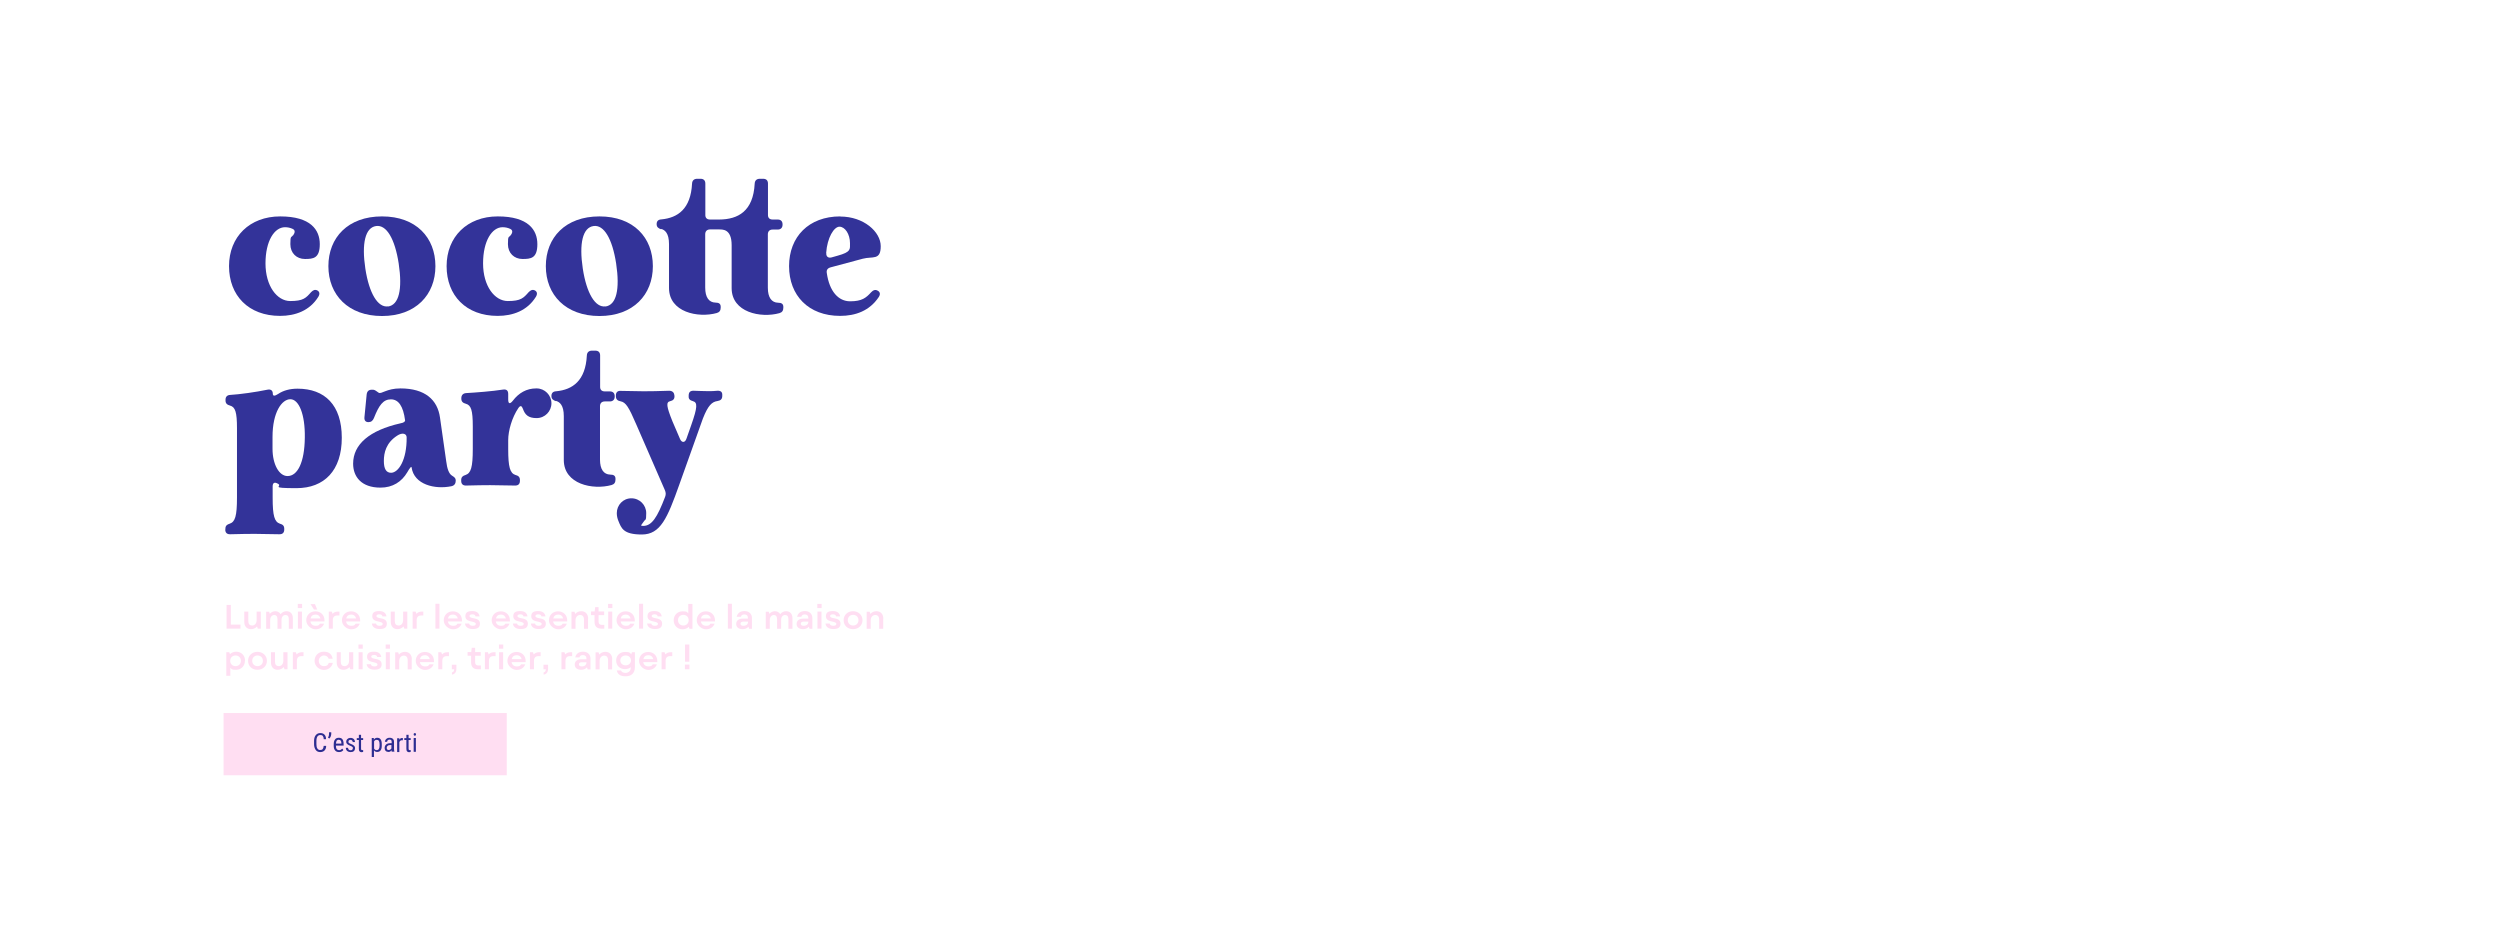 <?xml version="1.0" encoding="UTF-8"?>
<svg id="Desktop_Slider" xmlns="http://www.w3.org/2000/svg" version="1.1" viewBox="0 0 1920 716">
  <!-- Generator: Adobe Illustrator 29.0.1, SVG Export Plug-In . SVG Version: 2.1.0 Build 192)  -->
  <defs>
    <style>
      .st0 {
        fill: #2d2d91;
      }

      .st1 {
        fill: #ffdef2;
      }

      .st2 {
        fill: #339;
      }
    </style>
  </defs>
  <g>
    <path class="st1" d="M177.3,464.6v15.1h7.4v3.1h-10.7v-18.2h3.3Z"/>
    <path class="st1" d="M197.2,469.7h3.1v13.1h-2.3l-.6-1.7c-1.1,1.3-2.8,2.1-4.6,2.1-3.2,0-5.2-2.1-5.2-5.7v-7.8h3.1v7.2c0,2.5,1.1,3.5,3,3.5s3.4-1.6,3.4-4.2v-6.4Z"/>
    <path class="st1" d="M224.9,474.8v8.1h-3.1v-7.3c0-2.2-.9-3.3-2.6-3.3s-3,1.5-3,3.8v6.8h-3.1v-7.3c0-2.2-.9-3.3-2.5-3.3s-3.1,1.5-3.1,3.8v6.8h-3.1v-13.1h2.3l.5,1.6c1-1.2,2.6-2,4.2-2s3.3.8,4.1,2.3c1-1.4,2.7-2.3,4.5-2.3,3,0,4.9,2,4.9,5.4Z"/>
    <path class="st1" d="M228.7,467v-3.2h3.3v3.2h-3.3ZM228.8,482.8v-13.1h3.1v13.1h-3.1Z"/>
    <path class="st1" d="M249.2,477.3h-10.8c.3,2.1,1.8,3.3,4,3.3s2.6-.5,3.3-1.6h3.2c-1,2.6-3.3,4.3-6.6,4.3s-7.1-3-7.1-6.9,2.9-6.9,7-6.9,7,2.9,7,6.9,0,.8,0,1ZM238.5,475h7.6c-.4-1.8-1.7-3-3.8-3s-3.4,1.1-3.8,3ZM243.6,468.1h-2.5l-2.6-4.1h3.4l1.7,4.1Z"/>
    <path class="st1" d="M260.7,469.7v3h-1.7c-2.3,0-3.4,1.3-3.4,3.7v6.4h-3.1v-13.1h2.3l.6,1.7c1-1.1,2.3-1.7,4.1-1.7h1.3Z"/>
    <path class="st1" d="M276.6,477.3h-10.8c.3,2.1,1.8,3.3,4,3.3s2.6-.5,3.3-1.6h3.2c-1,2.6-3.3,4.3-6.6,4.3s-7.1-3-7.1-6.9,2.9-6.9,7-6.9,7,2.9,7,6.9,0,.8,0,1ZM265.9,475h7.6c-.4-1.8-1.7-3-3.8-3s-3.4,1.1-3.8,3Z"/>
    <path class="st1" d="M285.7,478.9h3.1c.2,1.1,1.1,1.7,2.8,1.7s2.3-.6,2.3-1.5-1.2-1.3-3-1.7c-2.3-.5-5-1.1-5-4.1s1.8-4,5.4-4,5.2,1.8,5.5,4.1h-3.1c-.1-1-.9-1.6-2.4-1.6s-2.2.6-2.2,1.3c0,1,1.3,1.4,3,1.7,2.2.4,5,1,5,4.1s-1.9,4.2-5.6,4.2-5.7-1.8-5.9-4.3Z"/>
    <path class="st1" d="M309.7,469.7h3.1v13.1h-2.3l-.6-1.7c-1.1,1.3-2.8,2.1-4.6,2.1-3.2,0-5.2-2.1-5.2-5.7v-7.8h3.1v7.2c0,2.5,1.1,3.5,3,3.5s3.4-1.6,3.4-4.2v-6.4Z"/>
    <path class="st1" d="M325.1,469.7v3h-1.7c-2.3,0-3.4,1.3-3.4,3.7v6.4h-3.1v-13.1h2.3l.6,1.7c1-1.1,2.3-1.7,4.1-1.7h1.3Z"/>
    <path class="st1" d="M337.5,482.8h-3.1v-19.1h3.1v19.1Z"/>
    <path class="st1" d="M354.8,477.3h-10.8c.3,2.1,1.8,3.3,4,3.3s2.6-.5,3.3-1.6h3.2c-1,2.6-3.3,4.3-6.6,4.3s-7.1-3-7.1-6.9,2.9-6.9,7-6.9,7,2.9,7,6.9,0,.8,0,1ZM344,475h7.6c-.4-1.8-1.7-3-3.8-3s-3.4,1.1-3.8,3Z"/>
    <path class="st1" d="M357.2,478.9h3.1c.2,1.1,1.1,1.7,2.8,1.7s2.3-.6,2.3-1.5-1.2-1.3-3-1.7c-2.3-.5-5-1.1-5-4.1s1.8-4,5.4-4,5.2,1.8,5.5,4.1h-3.1c-.1-1-.9-1.6-2.4-1.6s-2.2.6-2.2,1.3c0,1,1.3,1.4,3,1.7,2.2.4,5,1,5,4.1s-1.9,4.2-5.6,4.2-5.7-1.8-5.9-4.3Z"/>
    <path class="st1" d="M391.6,477.3h-10.8c.3,2.1,1.8,3.3,4,3.3s2.6-.5,3.3-1.6h3.2c-1,2.6-3.3,4.3-6.6,4.3s-7.1-3-7.1-6.9,2.9-6.9,7-6.9,7,2.9,7,6.9,0,.8,0,1ZM380.9,475h7.6c-.4-1.8-1.7-3-3.8-3s-3.4,1.1-3.8,3Z"/>
    <path class="st1" d="M394,478.9h3.1c.2,1.1,1.1,1.7,2.8,1.7s2.3-.6,2.3-1.5-1.2-1.3-3-1.7c-2.3-.5-5-1.1-5-4.1s1.8-4,5.4-4,5.2,1.8,5.5,4.1h-3.1c-.1-1-.9-1.6-2.4-1.6s-2.2.6-2.2,1.3c0,1,1.3,1.4,3,1.7,2.2.4,5,1,5,4.1s-1.9,4.2-5.6,4.2-5.7-1.8-5.9-4.3Z"/>
    <path class="st1" d="M407.8,478.9h3.1c.2,1.1,1.1,1.7,2.8,1.7s2.3-.6,2.3-1.5-1.2-1.3-3-1.7c-2.3-.5-5-1.1-5-4.1s1.8-4,5.4-4,5.2,1.8,5.5,4.1h-3.1c-.1-1-.9-1.6-2.4-1.6s-2.2.6-2.2,1.3c0,1,1.3,1.4,3,1.7,2.2.4,5,1,5,4.1s-1.9,4.2-5.6,4.2-5.7-1.8-5.9-4.3Z"/>
    <path class="st1" d="M435.6,477.3h-10.8c.3,2.1,1.8,3.3,4,3.3s2.6-.5,3.3-1.6h3.2c-1,2.6-3.3,4.3-6.6,4.3s-7.1-3-7.1-6.9,2.9-6.9,7-6.9,7,2.9,7,6.9,0,.8,0,1ZM424.9,475h7.6c-.4-1.8-1.7-3-3.8-3s-3.4,1.1-3.8,3Z"/>
    <path class="st1" d="M451.6,475.2v7.7h-3.1v-7c0-2.4-1.1-3.6-3-3.6s-3.5,1.6-3.5,4.1v6.5h-3.1v-13.1h2.3l.6,1.7c1-1.3,2.7-2.1,4.6-2.1,3.1,0,5.3,2.1,5.3,5.8Z"/>
    <path class="st1" d="M464.1,480v2.8h-2.3c-3.4,0-5.2-1.8-5.2-5.3v-5.1h-2.7v-2.8h2.8l.4-3.3h2.6v3.3h4.3v2.8h-4.3v5c0,1.6.8,2.5,2.5,2.5h1.9Z"/>
    <path class="st1" d="M467,467v-3.2h3.3v3.2h-3.3ZM467.1,482.8v-13.1h3.1v13.1h-3.1Z"/>
    <path class="st1" d="M487.5,477.3h-10.8c.3,2.1,1.8,3.3,4,3.3s2.6-.5,3.3-1.6h3.2c-1,2.6-3.3,4.3-6.6,4.3s-7.1-3-7.1-6.9,2.9-6.9,7-6.9,7,2.9,7,6.9,0,.8,0,1ZM476.7,475h7.6c-.4-1.8-1.7-3-3.8-3s-3.4,1.1-3.8,3Z"/>
    <path class="st1" d="M493.9,482.8h-3.1v-19.1h3.1v19.1Z"/>
    <path class="st1" d="M497.1,478.9h3.1c.2,1.1,1.1,1.7,2.8,1.7s2.3-.6,2.3-1.5-1.2-1.3-3-1.7c-2.3-.5-5-1.1-5-4.1s1.8-4,5.4-4,5.2,1.8,5.5,4.1h-3.1c-.1-1-.9-1.6-2.4-1.6s-2.2.6-2.2,1.3c0,1,1.3,1.4,3,1.7,2.2.4,5,1,5,4.1s-1.9,4.2-5.6,4.2-5.7-1.8-5.9-4.3Z"/>
    <path class="st1" d="M528.7,463.8h3.1v19.1h-2.3l-.5-1.5c-1.2,1.2-2.9,1.9-4.8,1.9-3.9,0-6.8-2.9-6.8-6.9s2.9-6.9,6.8-6.9,3.3.6,4.4,1.6v-7.1ZM528.9,476.3c0-2.4-1.7-4.1-4.1-4.1s-4.1,1.7-4.1,4.1,1.7,4.1,4.1,4.1,4.1-1.7,4.1-4.1Z"/>
    <path class="st1" d="M549.1,477.3h-10.8c.3,2.1,1.8,3.3,4,3.3s2.6-.5,3.3-1.6h3.2c-1,2.6-3.3,4.3-6.6,4.3s-7.1-3-7.1-6.9,2.9-6.9,7-6.9,7,2.9,7,6.9,0,.8,0,1ZM538.3,475h7.6c-.4-1.8-1.7-3-3.8-3s-3.4,1.1-3.8,3Z"/>
    <path class="st1" d="M562.1,482.8h-3.1v-19.1h3.1v19.1Z"/>
    <path class="st1" d="M577.5,474.8v8.1h-2.2l-.5-1.6c-1.1,1.3-2.7,1.9-4.5,1.9-3,0-4.9-1.5-4.9-4s1.8-4.1,5.1-4.1h3.9v-.5c0-1.8-1-2.7-2.7-2.7s-2.4.7-2.7,1.8h-3.2c.5-2.7,2.6-4.4,6-4.4s5.7,2.1,5.7,5.4ZM574.5,477.6v-.2h-3.6c-1.4,0-2.2.6-2.2,1.6s.7,1.6,2.2,1.6c2.3,0,3.6-1.2,3.6-3Z"/>
    <path class="st1" d="M608.6,474.8v8.1h-3.1v-7.3c0-2.2-.9-3.3-2.6-3.3s-3,1.5-3,3.8v6.8h-3.1v-7.3c0-2.2-.9-3.3-2.5-3.3s-3.1,1.5-3.1,3.8v6.8h-3.1v-13.1h2.3l.5,1.6c1-1.2,2.6-2,4.2-2s3.3.8,4.1,2.3c1-1.4,2.7-2.3,4.5-2.3,3,0,4.9,2,4.9,5.4Z"/>
    <path class="st1" d="M623.9,474.8v8.1h-2.2l-.5-1.6c-1.1,1.3-2.7,1.9-4.5,1.9-3,0-4.9-1.5-4.9-4s1.8-4.1,5.1-4.1h3.9v-.5c0-1.8-1-2.7-2.7-2.7s-2.4.7-2.7,1.8h-3.2c.5-2.7,2.6-4.4,6-4.4s5.7,2.1,5.7,5.4ZM620.8,477.6v-.2h-3.6c-1.4,0-2.2.6-2.2,1.6s.7,1.6,2.2,1.6c2.3,0,3.6-1.2,3.6-3Z"/>
    <path class="st1" d="M627.7,467v-3.2h3.3v3.2h-3.3ZM627.8,482.8v-13.1h3.1v13.1h-3.1Z"/>
    <path class="st1" d="M634.1,478.9h3.1c.2,1.1,1.1,1.7,2.8,1.7s2.3-.6,2.3-1.5-1.2-1.3-3-1.7c-2.3-.5-5-1.1-5-4.1s1.8-4,5.4-4,5.2,1.8,5.5,4.1h-3.1c-.1-1-.9-1.6-2.4-1.6s-2.2.6-2.2,1.3c0,1,1.3,1.4,3,1.7,2.2.4,5,1,5,4.1s-1.9,4.2-5.6,4.2-5.7-1.8-5.9-4.3Z"/>
    <path class="st1" d="M647.9,476.3c0-3.9,3-6.9,7.2-6.9s7.3,3,7.3,6.9-3,6.9-7.3,6.9-7.2-3-7.2-6.9ZM659.3,476.3c0-2.4-1.7-4.1-4.1-4.1s-4.1,1.7-4.1,4.1,1.7,4.1,4.1,4.1,4.1-1.7,4.1-4.1Z"/>
    <path class="st1" d="M678.3,475.2v7.7h-3.1v-7c0-2.4-1.1-3.6-3-3.6s-3.5,1.6-3.5,4.1v6.5h-3.1v-13.1h2.3l.6,1.7c1-1.3,2.7-2.1,4.6-2.1,3.1,0,5.3,2.1,5.3,5.8Z"/>
    <path class="st1" d="M188.1,507.5c0,4-2.9,6.9-6.8,6.9s-3.3-.6-4.4-1.6v6.2h-3.1v-18.1h2.3l.5,1.5c1.2-1.2,2.9-1.9,4.8-1.9,3.9,0,6.8,2.9,6.8,6.9ZM185,507.5c0-2.4-1.7-4.1-4.1-4.1s-4.1,1.7-4.1,4.1,1.7,4.1,4.1,4.1,4.1-1.7,4.1-4.1Z"/>
    <path class="st1" d="M190.5,507.5c0-3.9,3-6.9,7.2-6.9s7.3,3,7.3,6.9-3,6.9-7.3,6.9-7.2-3-7.2-6.9ZM201.9,507.5c0-2.4-1.7-4.1-4.1-4.1s-4.1,1.7-4.1,4.1,1.7,4.1,4.1,4.1,4.1-1.7,4.1-4.1Z"/>
    <path class="st1" d="M217.7,500.9h3.1v13.1h-2.3l-.6-1.7c-1.1,1.3-2.8,2.1-4.6,2.1-3.2,0-5.2-2.1-5.2-5.7v-7.8h3.1v7.2c0,2.5,1.1,3.5,3,3.5s3.4-1.6,3.4-4.2v-6.4Z"/>
    <path class="st1" d="M233.1,500.9v3h-1.7c-2.3,0-3.4,1.3-3.4,3.7v6.4h-3.1v-13.1h2.3l.6,1.7c1-1.1,2.3-1.7,4.1-1.7h1.3Z"/>
    <path class="st1" d="M241.6,507.5c0-4,2.9-7,7.1-7s6.1,2.1,6.8,5.4h-3.1c-.6-1.7-2-2.5-3.7-2.5s-3.9,1.7-3.9,4.1,1.7,4.1,4,4.1,3.1-.8,3.7-2.5h3.1c-.7,3.2-3.4,5.4-6.9,5.4s-7.1-2.9-7.1-6.9Z"/>
    <path class="st1" d="M268.2,500.9h3.1v13.1h-2.3l-.6-1.7c-1.1,1.3-2.8,2.1-4.6,2.1-3.2,0-5.2-2.1-5.2-5.7v-7.8h3.1v7.2c0,2.5,1.1,3.5,3,3.5s3.4-1.6,3.4-4.2v-6.4Z"/>
    <path class="st1" d="M275.3,498.2v-3.2h3.3v3.2h-3.3ZM275.4,514v-13.1h3.1v13.1h-3.1Z"/>
    <path class="st1" d="M281.7,510.1h3.1c.2,1.1,1.1,1.7,2.8,1.7s2.3-.6,2.3-1.5-1.2-1.3-3-1.7c-2.3-.5-5-1.1-5-4.1s1.8-4,5.4-4,5.2,1.8,5.5,4.1h-3.1c-.1-1-.9-1.6-2.4-1.6s-2.2.6-2.2,1.3c0,1,1.3,1.4,3,1.7,2.2.4,5,1,5,4.1s-1.9,4.2-5.6,4.2-5.7-1.8-5.9-4.3Z"/>
    <path class="st1" d="M296.2,498.2v-3.2h3.3v3.2h-3.3ZM296.3,514v-13.1h3.1v13.1h-3.1Z"/>
    <path class="st1" d="M316.2,506.4v7.7h-3.1v-7c0-2.4-1.1-3.6-3-3.6s-3.5,1.6-3.5,4.1v6.5h-3.1v-13.1h2.3l.6,1.7c1-1.3,2.7-2.1,4.6-2.1,3.1,0,5.3,2.1,5.3,5.8Z"/>
    <path class="st1" d="M333.3,508.5h-10.8c.3,2.1,1.8,3.3,4,3.3s2.6-.5,3.3-1.6h3.2c-1,2.6-3.3,4.3-6.6,4.3s-7.1-3-7.1-6.9,2.9-6.9,7-6.9,7,2.9,7,6.9,0,.8,0,1ZM322.5,506.2h7.6c-.4-1.8-1.7-3-3.8-3s-3.4,1.1-3.8,3Z"/>
    <path class="st1" d="M344.8,500.9v3h-1.7c-2.3,0-3.4,1.3-3.4,3.7v6.4h-3.1v-13.1h2.3l.6,1.7c1-1.1,2.3-1.7,4.1-1.7h1.3Z"/>
    <path class="st1" d="M347.1,510.5h3.4v3.3c0,2.5-1.3,4-3.4,4.3v-1.7c1.2-.2,1.7-1.1,1.7-2.4h-1.8v-3.6Z"/>
    <path class="st1" d="M369.3,511.2v2.8h-2.3c-3.4,0-5.2-1.8-5.2-5.3v-5.1h-2.7v-2.8h2.8l.4-3.3h2.6v3.3h4.3v2.8h-4.3v5c0,1.6.8,2.5,2.5,2.5h1.9Z"/>
    <path class="st1" d="M380.6,500.9v3h-1.7c-2.3,0-3.4,1.3-3.4,3.7v6.4h-3.1v-13.1h2.3l.6,1.7c1-1.1,2.3-1.7,4.1-1.7h1.3Z"/>
    <path class="st1" d="M383.2,498.2v-3.2h3.3v3.2h-3.3ZM383.3,514v-13.1h3.1v13.1h-3.1Z"/>
    <path class="st1" d="M403.7,508.5h-10.8c.3,2.1,1.8,3.3,4,3.3s2.6-.5,3.3-1.6h3.2c-1,2.6-3.3,4.3-6.6,4.3s-7.1-3-7.1-6.9,2.9-6.9,7-6.9,7,2.9,7,6.9,0,.8,0,1ZM393,506.2h7.6c-.4-1.8-1.7-3-3.8-3s-3.4,1.1-3.8,3Z"/>
    <path class="st1" d="M415.2,500.9v3h-1.7c-2.3,0-3.4,1.3-3.4,3.7v6.4h-3.1v-13.1h2.3l.6,1.7c1-1.1,2.3-1.7,4.1-1.7h1.3Z"/>
    <path class="st1" d="M417.5,510.5h3.4v3.3c0,2.5-1.3,4-3.4,4.3v-1.7c1.2-.2,1.7-1.1,1.7-2.4h-1.8v-3.6Z"/>
    <path class="st1" d="M439.4,500.9v3h-1.7c-2.3,0-3.4,1.3-3.4,3.7v6.4h-3.1v-13.1h2.3l.6,1.7c1-1.1,2.3-1.7,4.1-1.7h1.3Z"/>
    <path class="st1" d="M453.5,506v8.1h-2.2l-.5-1.6c-1.1,1.3-2.7,1.9-4.5,1.9-3,0-4.9-1.5-4.9-4s1.8-4.1,5.1-4.1h3.9v-.5c0-1.8-1-2.7-2.7-2.7s-2.4.7-2.7,1.8h-3.2c.5-2.7,2.6-4.4,6-4.4s5.7,2.1,5.7,5.4ZM450.4,508.8v-.2h-3.6c-1.4,0-2.2.6-2.2,1.6s.7,1.6,2.2,1.6c2.3,0,3.6-1.2,3.6-3Z"/>
    <path class="st1" d="M470.1,506.4v7.7h-3.1v-7c0-2.4-1.1-3.6-3-3.6s-3.5,1.6-3.5,4.1v6.5h-3.1v-13.1h2.3l.6,1.7c1-1.3,2.7-2.1,4.6-2.1,3.1,0,5.3,2.1,5.3,5.8Z"/>
    <path class="st1" d="M485.3,500.9h2.3v11.5c0,4.4-2.6,7-7.1,7s-6.2-1.8-6.8-4.5h3.2c.5,1.2,1.7,1.9,3.5,1.9s4-1.2,4-3.8v-.6c-1.2,1-2.7,1.5-4.4,1.5-4,0-6.8-2.8-6.8-6.6s2.8-6.6,6.8-6.6,3.6.7,4.8,1.8l.5-1.5ZM484.6,507.2c0-2.2-1.7-3.8-4.1-3.8s-4.1,1.6-4.1,3.8,1.7,3.8,4.1,3.8,4.1-1.7,4.1-3.8Z"/>
    <path class="st1" d="M504.8,508.5h-10.8c.3,2.1,1.8,3.3,4,3.3s2.6-.5,3.3-1.6h3.2c-1,2.6-3.3,4.3-6.6,4.3s-7.1-3-7.1-6.9,2.9-6.9,7-6.9,7,2.9,7,6.9,0,.8,0,1ZM494.1,506.2h7.6c-.4-1.8-1.7-3-3.8-3s-3.4,1.1-3.8,3Z"/>
    <path class="st1" d="M516.3,500.9v3h-1.7c-2.3,0-3.4,1.3-3.4,3.7v6.4h-3.1v-13.1h2.3l.6,1.7c1-1.1,2.3-1.7,4.1-1.7h1.3Z"/>
    <path class="st1" d="M526,514v-3.6h3.5v3.6h-3.5ZM526.1,508.2v-13.2h3.3v13.2h-3.3Z"/>
  </g>
  <path class="st1" d="M389.2,595.4h-217.5v-47.8h217.5v47.8Z"/>
  <g>
    <path class="st0" d="M250.5,572.9c0,1.5-.5,2.7-1.3,3.5-.8.8-1.9,1.2-3.3,1.2s-2.6-.5-3.4-1.6-1.3-2.6-1.3-4.4v-2.6c0-1.8.4-3.3,1.3-4.4.9-1.1,2-1.6,3.5-1.6s2.4.4,3.2,1.2,1.2,2,1.2,3.5h-1.8c0-1.2-.3-2-.7-2.5-.4-.5-1-.7-1.9-.7s-1.7.4-2.2,1.1c-.5.8-.8,1.9-.8,3.3v2.6c0,1.4.2,2.5.7,3.3.5.8,1.2,1.2,2.1,1.2s1.6-.2,2-.7c.4-.5.7-1.3.8-2.5h1.8Z"/>
    <path class="st0" d="M252.9,567.2l-1-.7c.5-.9.8-1.7.8-2.7v-1.4h1.7v1.3c0,.6-.2,1.3-.4,1.9-.3.6-.6,1.2-1.1,1.6Z"/>
    <path class="st0" d="M260.4,577.6c-1.3,0-2.3-.4-3-1.2-.7-.8-1.1-1.9-1.1-3.5v-1.3c0-1.6.3-2.8,1-3.7.7-.9,1.6-1.3,2.9-1.3s2.2.4,2.8,1.2c.6.8.9,2,.9,3.7v1.1h-5.9v.2c0,1.1.2,2,.6,2.5.4.5,1,.8,1.8.8s1,0,1.3-.3c.4-.2.8-.5,1.1-.9l.9,1.1c-.7,1.1-1.9,1.6-3.4,1.6ZM260.2,568.1c-.7,0-1.2.2-1.6.7-.3.5-.5,1.3-.6,2.3h4.2v-.2c0-1-.2-1.7-.5-2.1-.3-.4-.8-.6-1.4-.6Z"/>
    <path class="st0" d="M271.1,574.7c0-.4-.1-.7-.4-1-.3-.3-.8-.6-1.6-.9-.9-.4-1.6-.7-2-1s-.7-.6-.9-.9c-.2-.3-.3-.8-.3-1.2,0-.9.3-1.6.9-2.1.6-.6,1.4-.9,2.4-.9s1.9.3,2.5.9c.6.6.9,1.4.9,2.3h-1.7c0-.5-.2-.9-.5-1.2-.3-.3-.7-.5-1.2-.5s-.9.1-1.2.4c-.3.3-.4.6-.4,1.1s.1.6.3.8c.2.2.7.5,1.5.8,1.3.5,2.2,1,2.6,1.5.5.5.7,1.1.7,1.8s-.3,1.7-.9,2.2c-.6.6-1.5.8-2.5.8s-2-.3-2.7-.9c-.7-.6-1-1.4-1-2.4h1.7c0,.6.2,1,.5,1.4.3.3.8.5,1.4.5s1-.1,1.3-.4c.3-.3.4-.6.4-1Z"/>
    <path class="st0" d="M277.3,564.3v2.6h1.6v1.4h-1.6v6.6c0,.4,0,.7.2.9s.4.3.7.3.5,0,.7-.1v1.5c-.4.1-.8.2-1.2.2-.7,0-1.2-.2-1.6-.7-.4-.5-.5-1.2-.5-2.1v-6.6h-1.6v-1.4h1.6v-2.6h1.7Z"/>
    <path class="st0" d="M293.2,572.6c0,1.7-.3,2.9-.9,3.7-.6.8-1.5,1.2-2.6,1.2s-1.9-.4-2.5-1.2v5.1h-1.7v-14.6h1.6v1.2c.7-.9,1.5-1.4,2.6-1.4s2,.4,2.6,1.2c.6.8.9,2,.9,3.6v1.2ZM291.5,571.6c0-1.2-.2-2.1-.5-2.6-.4-.6-1-.8-1.8-.8s-1.5.4-1.9,1.2v5.5c.4.8,1.1,1.2,1.9,1.2s1.4-.3,1.7-.8c.4-.6.6-1.4.6-2.6v-1.1Z"/>
    <path class="st0" d="M300.9,577.4c-.1-.2-.2-.6-.2-1.2-.6.9-1.4,1.3-2.3,1.3s-1.7-.3-2.2-.8-.8-1.3-.8-2.3.4-1.9,1.1-2.6c.7-.6,1.7-1,3-1h1.3v-1.1c0-.6-.1-1.1-.4-1.3-.3-.3-.7-.4-1.3-.4s-.9.2-1.3.5c-.3.3-.5.7-.5,1.2h-1.7c0-.5.2-1.1.5-1.5.3-.5.7-.9,1.3-1.2.5-.3,1.1-.4,1.8-.4,1.1,0,1.9.3,2.5.8.6.5.9,1.3.9,2.3v5.3c0,.8.1,1.5.3,2.1v.2h-1.8ZM298.6,576c.4,0,.8-.1,1.2-.4.4-.2.7-.5.8-.9v-2.5h-1c-.8,0-1.5.2-1.9.6-.5.4-.7.9-.7,1.5s.1,1,.4,1.3c.2.3.6.4,1.2.4Z"/>
    <path class="st0" d="M309.4,568.5c-.2,0-.5,0-.8,0-.9,0-1.5.5-1.9,1.5v7.6h-1.7v-10.6h1.7v1.1c.5-.8,1.1-1.3,2-1.3s.5,0,.7.1v1.7Z"/>
    <path class="st0" d="M313.8,564.3v2.6h1.6v1.4h-1.6v6.6c0,.4,0,.7.2.9s.4.3.7.3.5,0,.7-.1v1.5c-.4.1-.8.2-1.2.2-.7,0-1.2-.2-1.6-.7-.4-.5-.5-1.2-.5-2.1v-6.6h-1.6v-1.4h1.6v-2.6h1.7Z"/>
    <path class="st0" d="M319.5,564c0,.3,0,.5-.2.7-.2.2-.4.3-.7.3s-.6,0-.7-.3c-.2-.2-.2-.4-.2-.7s0-.5.2-.7c.2-.2.4-.3.7-.3s.6.1.7.3.2.5.2.7ZM319.4,577.4h-1.7v-10.6h1.7v10.6Z"/>
  </g>
  <g>
    <path class="st2" d="M225.1,180.8c1.4-2,1.9-3.9-.3-5-1.9-.9-3.9-1.3-5.9-1.3-8.1,0-15,10.4-15,27.8s8.9,28.9,19,28.9,12.1-2.4,16-6.8c1.6-1.6,3-2.3,4.9-1.3,1.6.9,2,2.6.7,4.8-6.6,10.7-17.7,14.7-29.4,14.7-24.3,0-39.2-15.7-39.2-38.2s15.8-38.2,39.3-38.2,30.4,10.4,30.4,21.3-5,11.4-11.4,11.4-11.2-4.5-11.2-11.4.7-4.8,2-6.8Z"/>
    <path class="st2" d="M252.2,204.4c0-21.9,15-38.2,41.2-38.2s41,16.3,41,38.2-15,38.3-41,38.3-41.2-16.3-41.2-38.3ZM298,235.4c8.4-1.2,11.2-13.1,8.2-33-2.9-19-9.4-30-17.4-28.8-8.2,1.2-11.2,13.1-8.2,32.8,2.9,18.9,9.6,30,17.4,28.9Z"/>
    <path class="st2" d="M392.2,180.8c1.4-2,1.9-3.9-.3-5-1.9-.9-3.9-1.3-5.9-1.3-8.1,0-15,10.4-15,27.8s8.9,28.9,19,28.9,12.1-2.4,16-6.8c1.6-1.6,3-2.3,4.9-1.3,1.6.9,2,2.6.7,4.8-6.6,10.7-17.7,14.7-29.4,14.7-24.3,0-39.2-15.7-39.2-38.2s15.8-38.2,39.3-38.2,30.4,10.4,30.4,21.3-5,11.4-11.4,11.4-11.2-4.5-11.2-11.4.7-4.8,2-6.8Z"/>
    <path class="st2" d="M419.2,204.4c0-21.9,15-38.2,41.2-38.2s41,16.3,41,38.2-15,38.3-41,38.3-41.2-16.3-41.2-38.3ZM465,235.4c8.4-1.2,11.2-13.1,8.2-33-2.9-19-9.4-30-17.4-28.8-8.2,1.2-11.2,13.1-8.2,32.8,2.9,18.9,9.6,30,17.4,28.9Z"/>
    <path class="st2" d="M507.8,176.1c-2.2-.7-3.5-1.7-3.5-4s1.3-3.5,3.6-3.6c12.7-1.2,22.6-8.1,23.6-27.5.1-2.4,1.6-3.7,3.9-3.7h2.6c2.4,0,3.7,1.3,3.7,3.7v23.9c-.1,2.4,1.2,3.7,3.6,3.7h7.1c14.4-.1,26.1-6.3,27.2-27.6.1-2.4,1.6-3.7,3.9-3.7h2.6c2.4,0,3.7,1.3,3.7,3.7v23.9c-.1,2.4,1.2,3.7,3.6,3.7h3.9c2.4,0,3.7,1.4,3.7,3.7v.3c0,2.3-1.4,3.7-3.7,3.7h-3.9c-2.4,0-3.7,1.4-3.7,3.7v41c0,7.5,2.9,11.4,7.9,11.5,2.6,0,4,.9,4,3.2v.6c0,2.2-.9,3.6-3,4.2-14.4,4-36.7-.6-36.7-19.2v-33c0-12.7-7.1-12-9.5-12.1h-7.1c-2.3,0-3.7,1.4-3.7,3.7v41c0,7.5,2.9,11.4,7.9,11.5,2.6,0,4,.9,4,3.2v.6c0,2.2-.9,3.6-3,4.2-14.4,4-36.7-.6-36.7-19.2v-33.7c0-8.5-3.2-10.9-6-11.7Z"/>
    <path class="st2" d="M645.3,166.3c18,0,31.1,11.7,31.1,22.8s-6.2,7.6-13.8,9.6c-5.2,1.4-13.4,3.6-24.6,6.6-2.3.6-3.5,2-3,4.5,2,14,8.9,21.6,17.9,21.6s12.2-2.6,16.1-6.9c1.6-1.7,3.2-2.3,5-1.3,1.9,1,2.3,2.7.9,4.9-7.1,10.7-18,14.5-29.7,14.5-24.3,0-39.2-15.7-39.2-38.2s15.1-38.2,39.3-38.2ZM634.6,194.2c-.3,2.7,1.4,4.2,4,3.5l4.6-1.3c10.5-2.9,9.6-4.9,9.6-9.6,0-7.1-3.9-12.7-8.1-12.7s-9.4,8.4-10.2,20.2Z"/>
    <path class="st2" d="M173.1,406.7v-.6c0-2.3,1.2-3.3,3.3-3.9,4.2-1.4,5.6-5.9,5.6-20v-53.3c0-12.4-1.3-16.3-5.3-17.4-2.2-.6-3.5-1.6-3.5-3.9v-.6c0-2.3,1.3-3.6,3.6-3.7,7.1-.4,19.9-2.2,28.5-4,2.6-.6,4.2.6,4.2,2.9s1.6,2,4.2.3c3.9-2.6,8.9-4,14.8-4,20.9,0,34,12.5,34,37.7s-13.5,38.7-34.8,38.7-10.5-1.3-14.1-3.3c-2.6-1.6-4.2-1-4.2,2v8.6c0,14.1,1.4,18.6,5.6,20,2.2.6,3.3,1.6,3.3,3.9v.6c0,2.4-1.3,3.7-3.9,3.6-6-.1-15.6-.3-18.9-.3s-12.5.1-18.6.3c-2.6.1-3.9-1.2-3.9-3.6ZM220.9,365.6c7.6,0,13-10.4,13.2-29.5.3-18-4.6-29.5-11.1-29.5s-13.7,9.9-13.7,28.9v9.2c0,11.8,5,20.9,11.5,20.9Z"/>
    <path class="st2" d="M271.2,356.1c0-14.8,12.5-25.6,36.4-31,2.4-.4,3.6-1.3,3.5-2.3-1.4-10.8-5-16.1-10.9-16.1s-9.2,4.6-13,14.3c-.9,2.2-2.2,3.2-4.3,3.2s-3.3-1.3-3-3.9l1.7-17.4c.3-2.4,1.6-3.6,3.9-3.6h.7c2,0,2.9,1.3,4.6,2.3,2.2,1.3,6-3.3,16.7-3.3,19,0,28.5,8.8,30.4,22.3l4.8,33.7c.7,5.6,2,9.4,4.3,10.9,1.9,1.2,3,1.9,3,4s-1,3.7-3.2,4.2c-13,2.7-28.8-1.3-30.7-14.4-.1-1.3-1.6.7-3.3,3.7-4.3,7.3-11.2,11.8-20.6,11.8-14.7,0-21-8.4-21-18.4ZM300.3,363.1c5.6,0,12.2-9.6,12-27.2,0-2.9-3.3-4-7.3-1.3-8.5,5.5-10.2,13.1-10.2,19.4s1.9,9.1,5.6,9.1Z"/>
    <path class="st2" d="M396,364.8c2.2.6,3.3,1.6,3.3,3.9v.6c0,2.4-1.3,3.7-3.9,3.6-6-.1-15.6-.3-19-.3s-12.2.1-18.3.3c-2.6.1-3.9-1.2-3.9-3.6v-.6c0-2.3,1.2-3.3,3.3-3.9,4.2-1.4,5.6-5.9,5.6-20v-17.3c0-12.4-1.3-16.3-5.3-17.4-2.2-.6-3.5-1.6-3.5-3.9v-.4c0-2.3,1.3-3.7,3.6-3.9,7.2-.4,20.3-1.4,28.4-2.7,2.6-.4,4,.7,4,3.3v4.3c0,3.5,1.4,3.7,3.6.9,4.5-5.9,10.5-9.4,17.9-9.4h.3c6.3,0,11.4,5.2,11.4,11.4s-5,11.4-11.4,11.4-8.9-2.6-10.5-7.1c-.9-2.4-1.9-2.9-3.5-.6-4.9,7.2-7.8,17.4-7.8,24.6v6.8c0,14.1,1.4,18.6,5.6,20Z"/>
    <path class="st2" d="M427,308.1c-2.2-.7-3.5-1.7-3.5-4s1.3-3.5,3.6-3.6c12.7-1.2,22.6-8.1,23.6-27.5.1-2.4,1.6-3.7,3.9-3.7h2.6c2.4,0,3.7,1.3,3.7,3.7v23.9c-.1,2.4,1.2,3.7,3.6,3.7h3.9c2.4,0,3.7,1.4,3.7,3.7v.3c0,2.3-1.4,3.7-3.7,3.7h-3.9c-2.4,0-3.7,1.4-3.7,3.7v41c0,7.5,2.9,11.4,7.9,11.5,2.6,0,4,.9,4,3.2v.6c0,2.2-.9,3.6-3,4.2-14.4,4-36.7-.6-36.7-19.2v-33.7c0-8.5-3.2-10.9-6-11.7Z"/>
    <path class="st2" d="M518,303.7v.4c.1,2.3-1,3.5-3.3,4-3.3.7-2.9,3.9,1.7,15.4l5.8,13.5c1.3,3.2,3.9,3.2,5-.1l3.7-10.5c4.8-13.7,4.9-17.3,1.3-18.3-2.2-.6-3.5-1.6-3.3-3.9v-.6c.1-2.6,1.4-3.6,4-3.5,3.7.1,7.3.3,10.5.3s5,0,7.6-.3c2.6-.1,3.9,1,3.7,3.6v.6c-.1,2.4-1.4,3.3-3.7,3.7-4.2.6-7.2,3.3-11.2,13.5l-18.1,50.7c-9.2,25.9-14.5,38.3-28.8,38.3s-15.7-4.9-18-10.5c-.7-1.7-1.2-3.7-1.2-5.9,0-6.2,4.8-11.4,11.2-11.4s11.4,5.2,11.4,11.4-.6,4.5-1.7,6.2c-1.6,2.3-2.7,3.3-1.9,3.5.4.1.9.1,1.3.1,6.6,0,10.8-6.6,16.8-22.3.7-1.9.6-3.2-.1-5l-21.9-50.3c-5.9-13.7-8.1-17.3-12.2-18.1-2.2-.4-3.5-1.4-3.6-3.7v-.6c-.1-2.4,1.2-3.9,3.7-3.7,5.6.1,14.3.3,17.6.3s13.2-.1,19.6-.4c2.4,0,3.9,1.3,4,3.6Z"/>
  </g>
</svg>
